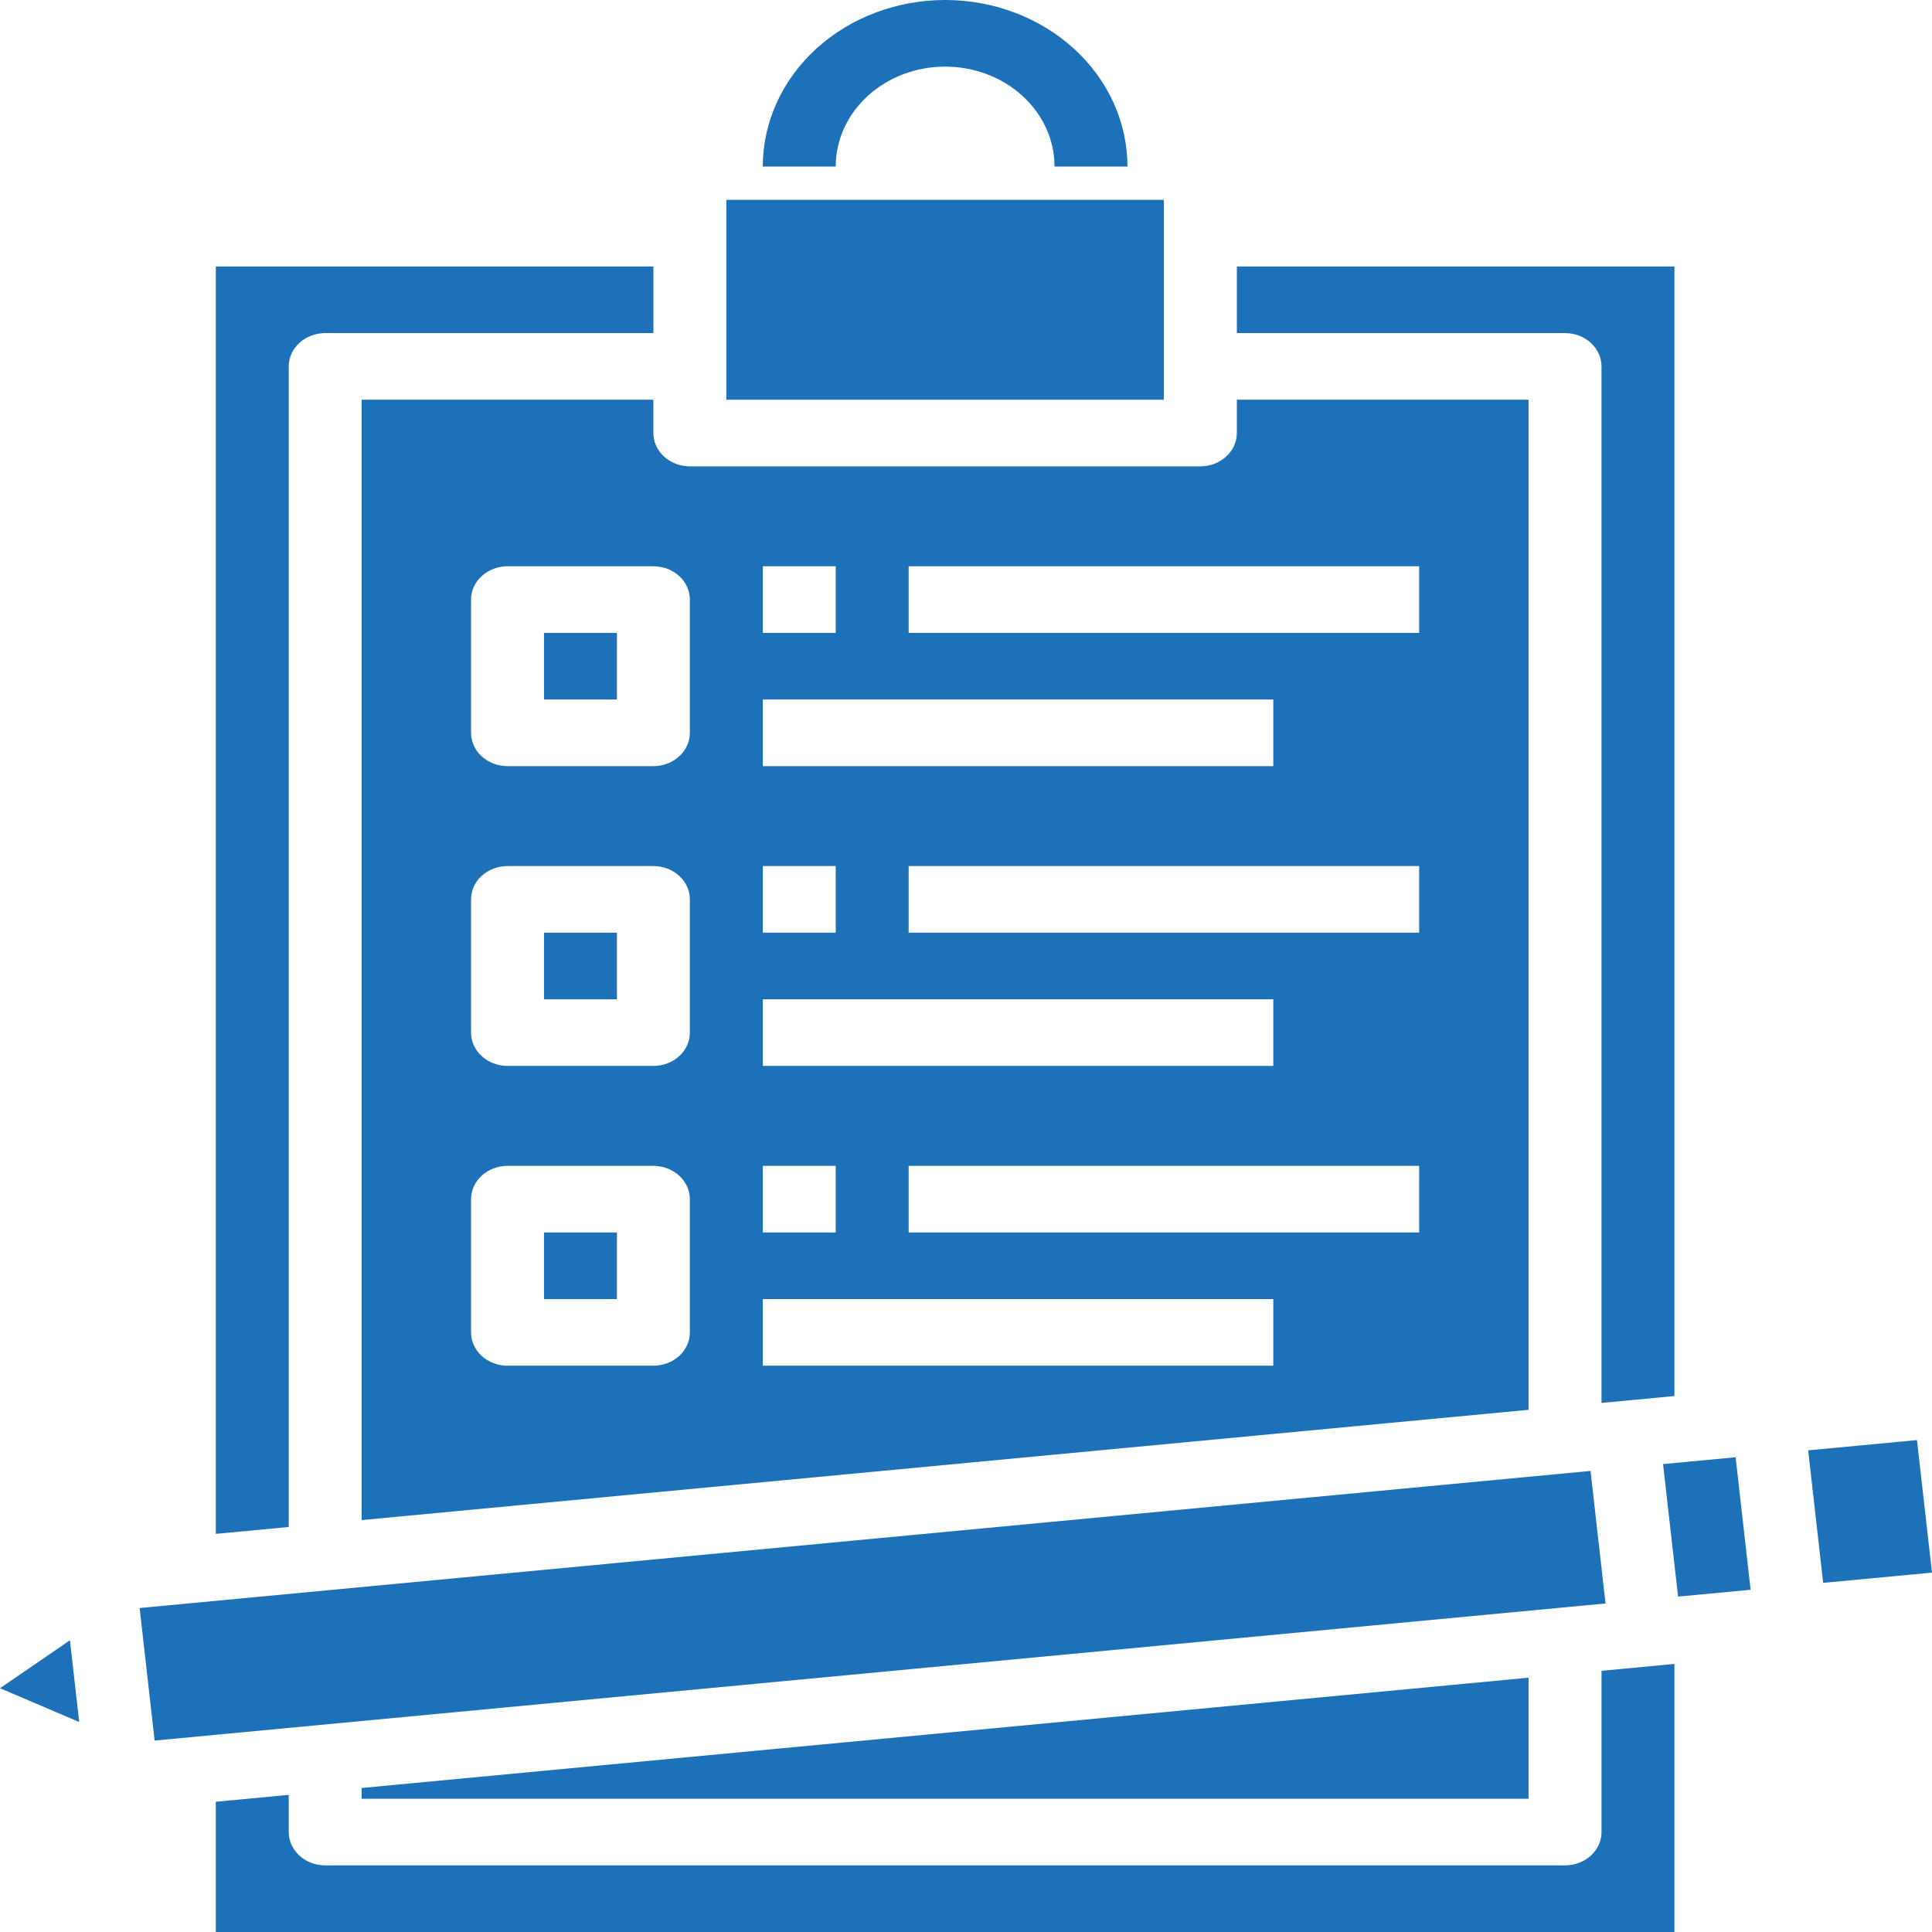 <svg width="121" height="121" viewBox="0 0 121 121" fill="none" xmlns="http://www.w3.org/2000/svg">
<path d="M38.638 39.638H34.07V43.81H38.638V39.638Z" fill="#1D71B8"/>
<path d="M18.083 22.948C18.083 22.395 18.324 21.864 18.752 21.473C19.18 21.082 19.761 20.862 20.367 20.862H40.922V16.689H13.516V96.066L18.083 95.634V22.948Z" fill="#1D71B8"/>
<path d="M38.638 58.414H34.07V62.587H38.638V58.414Z" fill="#1D71B8"/>
<path d="M40.921 25.034H22.65V95.202L95.733 88.296V25.034H77.463V27.12C77.463 27.674 77.222 28.204 76.794 28.596C76.365 28.987 75.784 29.207 75.179 29.207H43.205C42.599 29.207 42.018 28.987 41.59 28.596C41.162 28.204 40.921 27.674 40.921 27.12V25.034ZM88.882 77.189H56.908V73.017H88.882V77.189ZM88.882 58.413H56.908V54.241H88.882V58.413ZM56.908 35.465H88.882V39.638H56.908V35.465ZM47.773 35.465H52.34V39.638H47.773V35.465ZM47.773 43.81H79.746V47.983H47.773V43.81ZM47.773 54.241H52.34V58.413H47.773V54.241ZM47.773 62.586H79.746V66.758H47.773V62.586ZM47.773 73.017H52.34V77.189H47.773V73.017ZM47.773 81.362H79.746V85.534H47.773V81.362ZM43.205 83.448C43.205 84.001 42.964 84.532 42.536 84.923C42.108 85.314 41.527 85.534 40.921 85.534H31.786C31.18 85.534 30.599 85.314 30.171 84.923C29.742 84.532 29.502 84.001 29.502 83.448V75.103C29.502 74.55 29.742 74.019 30.171 73.628C30.599 73.237 31.18 73.017 31.786 73.017H40.921C41.527 73.017 42.108 73.237 42.536 73.628C42.964 74.019 43.205 74.55 43.205 75.103V83.448ZM43.205 64.672C43.205 65.225 42.964 65.756 42.536 66.147C42.108 66.539 41.527 66.758 40.921 66.758H31.786C31.18 66.758 30.599 66.539 30.171 66.147C29.742 65.756 29.502 65.225 29.502 64.672V56.327C29.502 55.774 29.742 55.243 30.171 54.852C30.599 54.461 31.18 54.241 31.786 54.241H40.921C41.527 54.241 42.108 54.461 42.536 54.852C42.964 55.243 43.205 55.774 43.205 56.327V64.672ZM43.205 37.551V45.896C43.205 46.45 42.964 46.98 42.536 47.371C42.108 47.763 41.527 47.983 40.921 47.983H31.786C31.18 47.983 30.599 47.763 30.171 47.371C29.742 46.98 29.502 46.45 29.502 45.896V37.551C29.502 36.998 29.742 36.468 30.171 36.076C30.599 35.685 31.18 35.465 31.786 35.465H40.921C41.527 35.465 42.108 35.685 42.536 36.076C42.964 36.468 43.205 36.998 43.205 37.551Z" fill="#1D71B8"/>
<path d="M72.895 12.518H45.489V25.035H72.895V12.518Z" fill="#1D71B8"/>
<path d="M38.638 77.189H34.07V81.362H38.638V77.189Z" fill="#1D71B8"/>
<path d="M100.301 22.948V87.865L104.869 87.433V16.689H77.463V20.862H98.017C98.623 20.862 99.204 21.082 99.632 21.473C100.061 21.864 100.301 22.395 100.301 22.948Z" fill="#1D71B8"/>
<path d="M105.634 91.556L104.156 91.695L105.097 99.994L109.64 99.567L108.701 91.266L105.634 91.556Z" fill="#1D71B8"/>
<path d="M95.733 112.656V105.074L22.65 111.98V112.656H95.733Z" fill="#1D71B8"/>
<path d="M100.302 114.741C100.302 115.294 100.061 115.825 99.633 116.216C99.204 116.608 98.623 116.827 98.018 116.827H20.367C19.761 116.827 19.18 116.608 18.752 116.216C18.324 115.825 18.083 115.294 18.083 114.741V112.411L13.516 112.843V121H104.869V104.21L100.302 104.642V114.741Z" fill="#1D71B8"/>
<path d="M0 105.732L4.96 107.849L4.38 102.729L0 105.732Z" fill="#1D71B8"/>
<path d="M120.059 90.191L113.244 90.835L114.184 99.135L120.999 98.491L120.059 90.191Z" fill="#1D71B8"/>
<path d="M99.614 92.123L8.745 100.71L9.685 109.011L100.554 100.424L99.614 92.123Z" fill="#1D71B8"/>
<path d="M70.612 10.431H66.044C66.044 8.771 65.322 7.179 64.037 6.006C62.752 4.832 61.01 4.172 59.193 4.172C57.376 4.172 55.633 4.832 54.348 6.006C53.063 7.179 52.341 8.771 52.341 10.431H47.773C47.773 7.665 48.977 5.011 51.118 3.055C53.26 1.099 56.164 0 59.193 0C62.221 0 65.126 1.099 67.267 3.055C69.409 5.011 70.612 7.665 70.612 10.431Z" fill="#1D71B8"/>
</svg>
